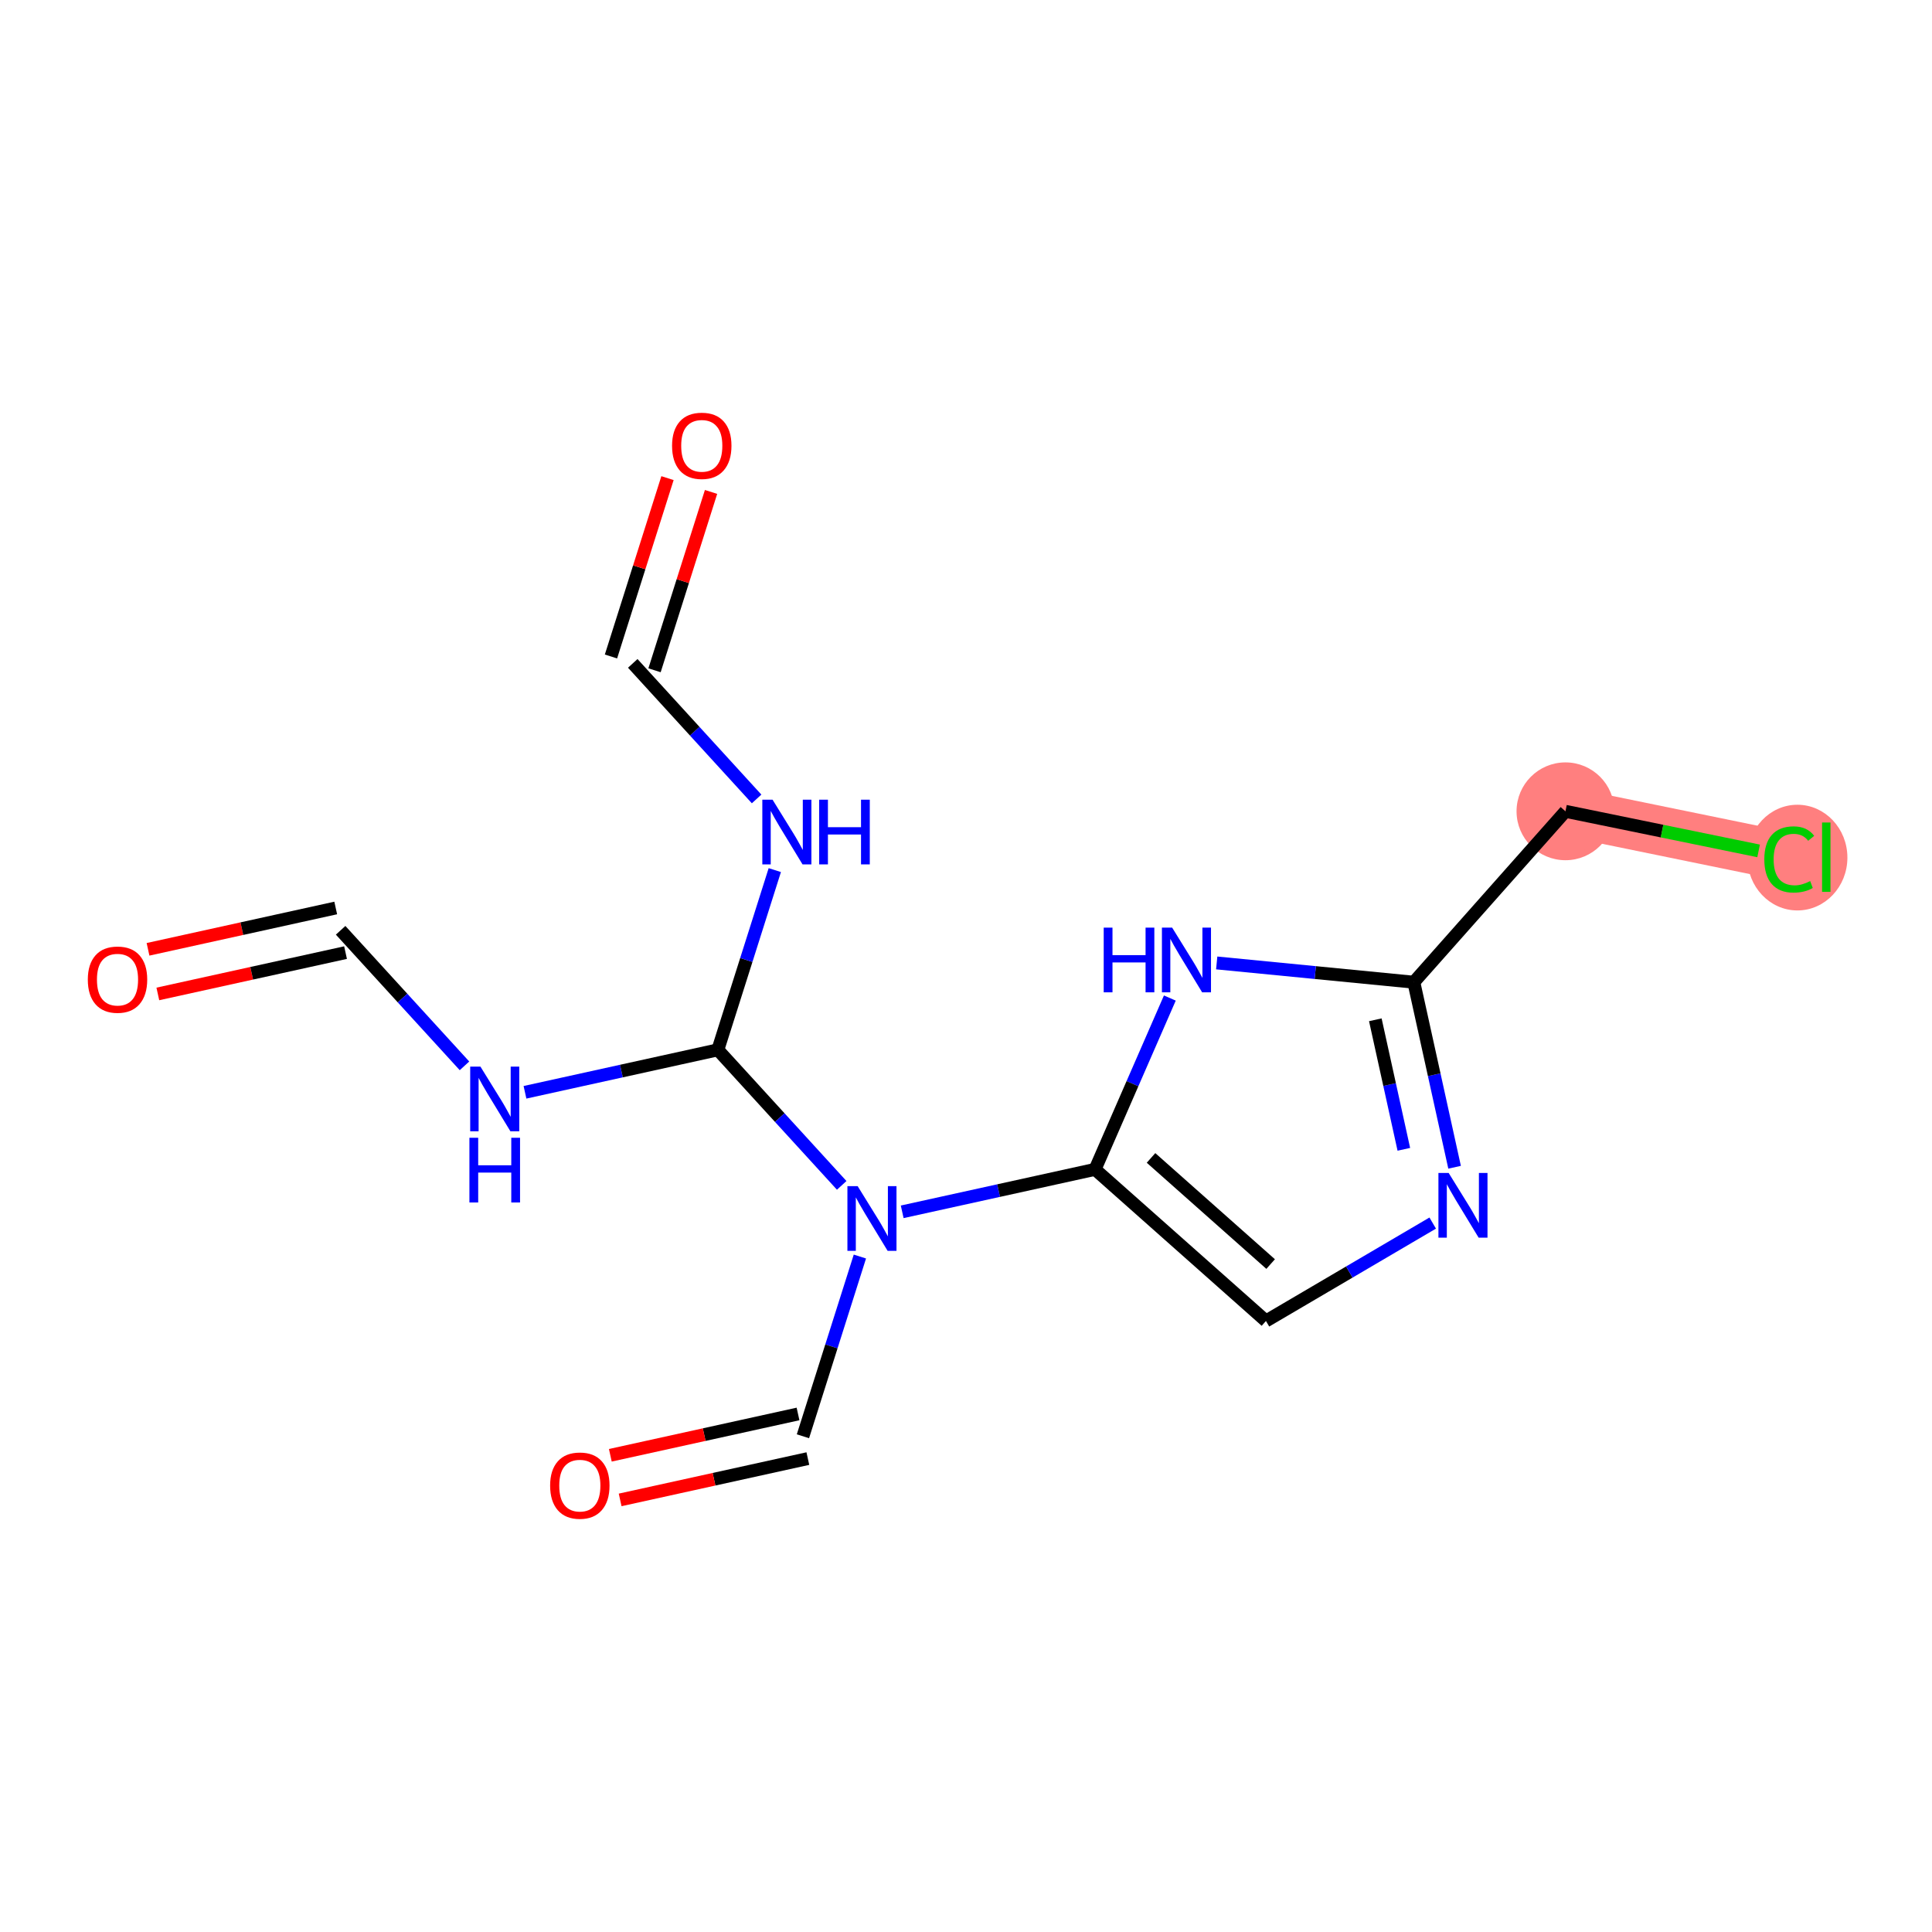 <?xml version='1.0' encoding='iso-8859-1'?>
<svg version='1.1' baseProfile='full'
              xmlns='http://www.w3.org/2000/svg'
                      xmlns:rdkit='http://www.rdkit.org/xml'
                      xmlns:xlink='http://www.w3.org/1999/xlink'
                  xml:space='preserve'
width='300px' height='300px' viewBox='0 0 300 300'>
<!-- END OF HEADER -->
<rect style='opacity:1.0;fill:#FFFFFF;stroke:none' width='300' height='300' x='0' y='0'> </rect>
<rect style='opacity:1.0;fill:#FFFFFF;stroke:none' width='300' height='300' x='0' y='0'> </rect>
<path d='M 243.084,125.98 L 277.836,133.103' style='fill:none;fill-rule:evenodd;stroke:#FF7F7F;stroke-width:7.6px;stroke-linecap:butt;stroke-linejoin:miter;stroke-opacity:1' />
<ellipse cx='243.084' cy='125.98' rx='7.095' ry='7.095'  style='fill:#FF7F7F;fill-rule:evenodd;stroke:#FF7F7F;stroke-width:1.0px;stroke-linecap:butt;stroke-linejoin:miter;stroke-opacity:1' />
<ellipse cx='279.099' cy='133.167' rx='7.264' ry='7.706'  style='fill:#FF7F7F;fill-rule:evenodd;stroke:#FF7F7F;stroke-width:1.0px;stroke-linecap:butt;stroke-linejoin:miter;stroke-opacity:1' />
<path class='bond-0 atom-0 atom-1' d='M 24.509,154.338 L 39.083,151.129' style='fill:none;fill-rule:evenodd;stroke:#FF0000;stroke-width:2.0px;stroke-linecap:butt;stroke-linejoin:miter;stroke-opacity:1' />
<path class='bond-0 atom-0 atom-1' d='M 39.083,151.129 L 53.656,147.92' style='fill:none;fill-rule:evenodd;stroke:#000000;stroke-width:2.0px;stroke-linecap:butt;stroke-linejoin:miter;stroke-opacity:1' />
<path class='bond-0 atom-0 atom-1' d='M 22.984,147.409 L 37.557,144.2' style='fill:none;fill-rule:evenodd;stroke:#FF0000;stroke-width:2.0px;stroke-linecap:butt;stroke-linejoin:miter;stroke-opacity:1' />
<path class='bond-0 atom-0 atom-1' d='M 37.557,144.2 L 52.13,140.991' style='fill:none;fill-rule:evenodd;stroke:#000000;stroke-width:2.0px;stroke-linecap:butt;stroke-linejoin:miter;stroke-opacity:1' />
<path class='bond-1 atom-1 atom-2' d='M 52.893,144.456 L 62.509,154.98' style='fill:none;fill-rule:evenodd;stroke:#000000;stroke-width:2.0px;stroke-linecap:butt;stroke-linejoin:miter;stroke-opacity:1' />
<path class='bond-1 atom-1 atom-2' d='M 62.509,154.98 L 72.125,165.504' style='fill:none;fill-rule:evenodd;stroke:#0000FF;stroke-width:2.0px;stroke-linecap:butt;stroke-linejoin:miter;stroke-opacity:1' />
<path class='bond-2 atom-2 atom-3' d='M 81.519,169.611 L 96.493,166.314' style='fill:none;fill-rule:evenodd;stroke:#0000FF;stroke-width:2.0px;stroke-linecap:butt;stroke-linejoin:miter;stroke-opacity:1' />
<path class='bond-2 atom-2 atom-3' d='M 96.493,166.314 L 111.467,163.017' style='fill:none;fill-rule:evenodd;stroke:#000000;stroke-width:2.0px;stroke-linecap:butt;stroke-linejoin:miter;stroke-opacity:1' />
<path class='bond-3 atom-3 atom-4' d='M 111.467,163.017 L 115.888,149.063' style='fill:none;fill-rule:evenodd;stroke:#000000;stroke-width:2.0px;stroke-linecap:butt;stroke-linejoin:miter;stroke-opacity:1' />
<path class='bond-3 atom-3 atom-4' d='M 115.888,149.063 L 120.31,135.109' style='fill:none;fill-rule:evenodd;stroke:#0000FF;stroke-width:2.0px;stroke-linecap:butt;stroke-linejoin:miter;stroke-opacity:1' />
<path class='bond-6 atom-3 atom-7' d='M 111.467,163.017 L 121.083,173.541' style='fill:none;fill-rule:evenodd;stroke:#000000;stroke-width:2.0px;stroke-linecap:butt;stroke-linejoin:miter;stroke-opacity:1' />
<path class='bond-6 atom-3 atom-7' d='M 121.083,173.541 L 130.699,184.065' style='fill:none;fill-rule:evenodd;stroke:#0000FF;stroke-width:2.0px;stroke-linecap:butt;stroke-linejoin:miter;stroke-opacity:1' />
<path class='bond-4 atom-4 atom-5' d='M 117.486,124.058 L 107.87,113.534' style='fill:none;fill-rule:evenodd;stroke:#0000FF;stroke-width:2.0px;stroke-linecap:butt;stroke-linejoin:miter;stroke-opacity:1' />
<path class='bond-4 atom-4 atom-5' d='M 107.87,113.534 L 98.254,103.01' style='fill:none;fill-rule:evenodd;stroke:#000000;stroke-width:2.0px;stroke-linecap:butt;stroke-linejoin:miter;stroke-opacity:1' />
<path class='bond-5 atom-5 atom-6' d='M 101.636,104.081 L 106.024,90.234' style='fill:none;fill-rule:evenodd;stroke:#000000;stroke-width:2.0px;stroke-linecap:butt;stroke-linejoin:miter;stroke-opacity:1' />
<path class='bond-5 atom-5 atom-6' d='M 106.024,90.234 L 110.411,76.387' style='fill:none;fill-rule:evenodd;stroke:#FF0000;stroke-width:2.0px;stroke-linecap:butt;stroke-linejoin:miter;stroke-opacity:1' />
<path class='bond-5 atom-5 atom-6' d='M 94.872,101.938 L 99.26,88.091' style='fill:none;fill-rule:evenodd;stroke:#000000;stroke-width:2.0px;stroke-linecap:butt;stroke-linejoin:miter;stroke-opacity:1' />
<path class='bond-5 atom-5 atom-6' d='M 99.26,88.091 L 103.648,74.243' style='fill:none;fill-rule:evenodd;stroke:#FF0000;stroke-width:2.0px;stroke-linecap:butt;stroke-linejoin:miter;stroke-opacity:1' />
<path class='bond-7 atom-7 atom-8' d='M 133.523,195.116 L 129.101,209.069' style='fill:none;fill-rule:evenodd;stroke:#0000FF;stroke-width:2.0px;stroke-linecap:butt;stroke-linejoin:miter;stroke-opacity:1' />
<path class='bond-7 atom-7 atom-8' d='M 129.101,209.069 L 124.68,223.023' style='fill:none;fill-rule:evenodd;stroke:#000000;stroke-width:2.0px;stroke-linecap:butt;stroke-linejoin:miter;stroke-opacity:1' />
<path class='bond-9 atom-7 atom-10' d='M 140.093,188.171 L 155.067,184.874' style='fill:none;fill-rule:evenodd;stroke:#0000FF;stroke-width:2.0px;stroke-linecap:butt;stroke-linejoin:miter;stroke-opacity:1' />
<path class='bond-9 atom-7 atom-10' d='M 155.067,184.874 L 170.041,181.577' style='fill:none;fill-rule:evenodd;stroke:#000000;stroke-width:2.0px;stroke-linecap:butt;stroke-linejoin:miter;stroke-opacity:1' />
<path class='bond-8 atom-8 atom-9' d='M 123.917,219.559 L 109.344,222.768' style='fill:none;fill-rule:evenodd;stroke:#000000;stroke-width:2.0px;stroke-linecap:butt;stroke-linejoin:miter;stroke-opacity:1' />
<path class='bond-8 atom-8 atom-9' d='M 109.344,222.768 L 94.771,225.976' style='fill:none;fill-rule:evenodd;stroke:#FF0000;stroke-width:2.0px;stroke-linecap:butt;stroke-linejoin:miter;stroke-opacity:1' />
<path class='bond-8 atom-8 atom-9' d='M 125.443,226.488 L 110.869,229.697' style='fill:none;fill-rule:evenodd;stroke:#000000;stroke-width:2.0px;stroke-linecap:butt;stroke-linejoin:miter;stroke-opacity:1' />
<path class='bond-8 atom-8 atom-9' d='M 110.869,229.697 L 96.296,232.905' style='fill:none;fill-rule:evenodd;stroke:#FF0000;stroke-width:2.0px;stroke-linecap:butt;stroke-linejoin:miter;stroke-opacity:1' />
<path class='bond-10 atom-10 atom-11' d='M 170.041,181.577 L 196.576,205.122' style='fill:none;fill-rule:evenodd;stroke:#000000;stroke-width:2.0px;stroke-linecap:butt;stroke-linejoin:miter;stroke-opacity:1' />
<path class='bond-10 atom-10 atom-11' d='M 178.73,179.802 L 197.305,196.283' style='fill:none;fill-rule:evenodd;stroke:#000000;stroke-width:2.0px;stroke-linecap:butt;stroke-linejoin:miter;stroke-opacity:1' />
<path class='bond-16 atom-16 atom-10' d='M 181.653,154.975 L 175.847,168.276' style='fill:none;fill-rule:evenodd;stroke:#0000FF;stroke-width:2.0px;stroke-linecap:butt;stroke-linejoin:miter;stroke-opacity:1' />
<path class='bond-16 atom-16 atom-10' d='M 175.847,168.276 L 170.041,181.577' style='fill:none;fill-rule:evenodd;stroke:#000000;stroke-width:2.0px;stroke-linecap:butt;stroke-linejoin:miter;stroke-opacity:1' />
<path class='bond-11 atom-11 atom-12' d='M 196.576,205.122 L 209.523,197.52' style='fill:none;fill-rule:evenodd;stroke:#000000;stroke-width:2.0px;stroke-linecap:butt;stroke-linejoin:miter;stroke-opacity:1' />
<path class='bond-11 atom-11 atom-12' d='M 209.523,197.52 L 222.471,189.918' style='fill:none;fill-rule:evenodd;stroke:#0000FF;stroke-width:2.0px;stroke-linecap:butt;stroke-linejoin:miter;stroke-opacity:1' />
<path class='bond-12 atom-12 atom-13' d='M 225.867,181.25 L 222.703,166.883' style='fill:none;fill-rule:evenodd;stroke:#0000FF;stroke-width:2.0px;stroke-linecap:butt;stroke-linejoin:miter;stroke-opacity:1' />
<path class='bond-12 atom-12 atom-13' d='M 222.703,166.883 L 219.539,152.516' style='fill:none;fill-rule:evenodd;stroke:#000000;stroke-width:2.0px;stroke-linecap:butt;stroke-linejoin:miter;stroke-opacity:1' />
<path class='bond-12 atom-12 atom-13' d='M 217.988,178.466 L 215.774,168.409' style='fill:none;fill-rule:evenodd;stroke:#0000FF;stroke-width:2.0px;stroke-linecap:butt;stroke-linejoin:miter;stroke-opacity:1' />
<path class='bond-12 atom-12 atom-13' d='M 215.774,168.409 L 213.559,158.352' style='fill:none;fill-rule:evenodd;stroke:#000000;stroke-width:2.0px;stroke-linecap:butt;stroke-linejoin:miter;stroke-opacity:1' />
<path class='bond-13 atom-13 atom-14' d='M 219.539,152.516 L 243.084,125.98' style='fill:none;fill-rule:evenodd;stroke:#000000;stroke-width:2.0px;stroke-linecap:butt;stroke-linejoin:miter;stroke-opacity:1' />
<path class='bond-15 atom-13 atom-16' d='M 219.539,152.516 L 204.235,151.02' style='fill:none;fill-rule:evenodd;stroke:#000000;stroke-width:2.0px;stroke-linecap:butt;stroke-linejoin:miter;stroke-opacity:1' />
<path class='bond-15 atom-13 atom-16' d='M 204.235,151.02 L 188.93,149.524' style='fill:none;fill-rule:evenodd;stroke:#0000FF;stroke-width:2.0px;stroke-linecap:butt;stroke-linejoin:miter;stroke-opacity:1' />
<path class='bond-14 atom-14 atom-15' d='M 243.084,125.98 L 258.08,129.054' style='fill:none;fill-rule:evenodd;stroke:#000000;stroke-width:2.0px;stroke-linecap:butt;stroke-linejoin:miter;stroke-opacity:1' />
<path class='bond-14 atom-14 atom-15' d='M 258.08,129.054 L 273.076,132.127' style='fill:none;fill-rule:evenodd;stroke:#00CC00;stroke-width:2.0px;stroke-linecap:butt;stroke-linejoin:miter;stroke-opacity:1' />
<path  class='atom-0' d='M 13.636 152.113
Q 13.636 149.7, 14.828 148.352
Q 16.02 147.004, 18.248 147.004
Q 20.476 147.004, 21.668 148.352
Q 22.86 149.7, 22.86 152.113
Q 22.86 154.553, 21.654 155.944
Q 20.448 157.32, 18.248 157.32
Q 16.035 157.32, 14.828 155.944
Q 13.636 154.568, 13.636 152.113
M 18.248 156.185
Q 19.781 156.185, 20.604 155.164
Q 21.441 154.128, 21.441 152.113
Q 21.441 150.14, 20.604 149.147
Q 19.781 148.14, 18.248 148.14
Q 16.716 148.14, 15.878 149.133
Q 15.055 150.126, 15.055 152.113
Q 15.055 154.142, 15.878 155.164
Q 16.716 156.185, 18.248 156.185
' fill='#FF0000'/>
<path  class='atom-2' d='M 74.601 165.622
L 77.893 170.943
Q 78.22 171.468, 78.745 172.419
Q 79.27 173.369, 79.298 173.426
L 79.298 165.622
L 80.632 165.622
L 80.632 175.668
L 79.255 175.668
L 75.722 169.85
Q 75.311 169.169, 74.871 168.389
Q 74.445 167.608, 74.317 167.367
L 74.317 175.668
L 73.012 175.668
L 73.012 165.622
L 74.601 165.622
' fill='#0000FF'/>
<path  class='atom-2' d='M 72.891 176.673
L 74.254 176.673
L 74.254 180.944
L 79.39 180.944
L 79.39 176.673
L 80.752 176.673
L 80.752 186.719
L 79.39 186.719
L 79.39 182.079
L 74.254 182.079
L 74.254 186.719
L 72.891 186.719
L 72.891 176.673
' fill='#0000FF'/>
<path  class='atom-4' d='M 119.962 124.176
L 123.254 129.497
Q 123.58 130.022, 124.106 130.973
Q 124.631 131.923, 124.659 131.98
L 124.659 124.176
L 125.993 124.176
L 125.993 134.222
L 124.616 134.222
L 121.083 128.404
Q 120.672 127.723, 120.232 126.943
Q 119.806 126.162, 119.678 125.921
L 119.678 134.222
L 118.373 134.222
L 118.373 124.176
L 119.962 124.176
' fill='#0000FF'/>
<path  class='atom-4' d='M 127.199 124.176
L 128.561 124.176
L 128.561 128.447
L 133.698 128.447
L 133.698 124.176
L 135.06 124.176
L 135.06 134.222
L 133.698 134.222
L 133.698 129.582
L 128.561 129.582
L 128.561 134.222
L 127.199 134.222
L 127.199 124.176
' fill='#0000FF'/>
<path  class='atom-6' d='M 104.358 69.221
Q 104.358 66.808, 105.55 65.46
Q 106.742 64.112, 108.97 64.112
Q 111.198 64.112, 112.39 65.46
Q 113.582 66.808, 113.582 69.221
Q 113.582 71.661, 112.375 73.052
Q 111.169 74.428, 108.97 74.428
Q 106.756 74.428, 105.55 73.052
Q 104.358 71.675, 104.358 69.221
M 108.97 73.293
Q 110.502 73.293, 111.325 72.271
Q 112.163 71.236, 112.163 69.221
Q 112.163 67.248, 111.325 66.255
Q 110.502 65.247, 108.97 65.247
Q 107.437 65.247, 106.6 66.241
Q 105.777 67.234, 105.777 69.221
Q 105.777 71.25, 106.6 72.271
Q 107.437 73.293, 108.97 73.293
' fill='#FF0000'/>
<path  class='atom-7' d='M 133.175 184.182
L 136.467 189.504
Q 136.793 190.029, 137.318 190.979
Q 137.843 191.93, 137.872 191.987
L 137.872 184.182
L 139.206 184.182
L 139.206 194.229
L 137.829 194.229
L 134.296 188.411
Q 133.884 187.73, 133.445 186.949
Q 133.019 186.169, 132.891 185.928
L 132.891 194.229
L 131.586 194.229
L 131.586 184.182
L 133.175 184.182
' fill='#0000FF'/>
<path  class='atom-9' d='M 85.423 230.68
Q 85.423 228.268, 86.615 226.92
Q 87.807 225.572, 90.035 225.572
Q 92.263 225.572, 93.455 226.92
Q 94.647 228.268, 94.647 230.68
Q 94.647 233.121, 93.44 234.511
Q 92.234 235.888, 90.035 235.888
Q 87.821 235.888, 86.615 234.511
Q 85.423 233.135, 85.423 230.68
M 90.035 234.753
Q 91.567 234.753, 92.39 233.731
Q 93.228 232.695, 93.228 230.68
Q 93.228 228.708, 92.39 227.714
Q 91.567 226.707, 90.035 226.707
Q 88.502 226.707, 87.665 227.7
Q 86.842 228.694, 86.842 230.68
Q 86.842 232.709, 87.665 233.731
Q 88.502 234.753, 90.035 234.753
' fill='#FF0000'/>
<path  class='atom-12' d='M 224.947 182.137
L 228.239 187.459
Q 228.566 187.984, 229.091 188.934
Q 229.616 189.885, 229.644 189.942
L 229.644 182.137
L 230.978 182.137
L 230.978 192.184
L 229.601 192.184
L 226.068 186.366
Q 225.657 185.685, 225.217 184.904
Q 224.791 184.124, 224.663 183.883
L 224.663 192.184
L 223.358 192.184
L 223.358 182.137
L 224.947 182.137
' fill='#0000FF'/>
<path  class='atom-15' d='M 273.962 133.45
Q 273.962 130.953, 275.126 129.647
Q 276.304 128.328, 278.532 128.328
Q 280.603 128.328, 281.71 129.789
L 280.774 130.556
Q 279.965 129.491, 278.532 129.491
Q 277.013 129.491, 276.204 130.513
Q 275.41 131.521, 275.41 133.45
Q 275.41 135.437, 276.233 136.459
Q 277.07 137.48, 278.688 137.48
Q 279.794 137.48, 281.086 136.813
L 281.483 137.878
Q 280.958 138.218, 280.163 138.417
Q 279.369 138.616, 278.489 138.616
Q 276.304 138.616, 275.126 137.282
Q 273.962 135.948, 273.962 133.45
' fill='#00CC00'/>
<path  class='atom-15' d='M 282.93 127.718
L 284.236 127.718
L 284.236 138.488
L 282.93 138.488
L 282.93 127.718
' fill='#00CC00'/>
<path  class='atom-16' d='M 171.384 144.042
L 172.746 144.042
L 172.746 148.313
L 177.883 148.313
L 177.883 144.042
L 179.245 144.042
L 179.245 154.088
L 177.883 154.088
L 177.883 149.448
L 172.746 149.448
L 172.746 154.088
L 171.384 154.088
L 171.384 144.042
' fill='#0000FF'/>
<path  class='atom-16' d='M 182.012 144.042
L 185.304 149.363
Q 185.631 149.888, 186.156 150.839
Q 186.681 151.789, 186.709 151.846
L 186.709 144.042
L 188.043 144.042
L 188.043 154.088
L 186.666 154.088
L 183.133 148.27
Q 182.722 147.589, 182.282 146.809
Q 181.856 146.028, 181.728 145.787
L 181.728 154.088
L 180.423 154.088
L 180.423 144.042
L 182.012 144.042
' fill='#0000FF'/>
</svg>
